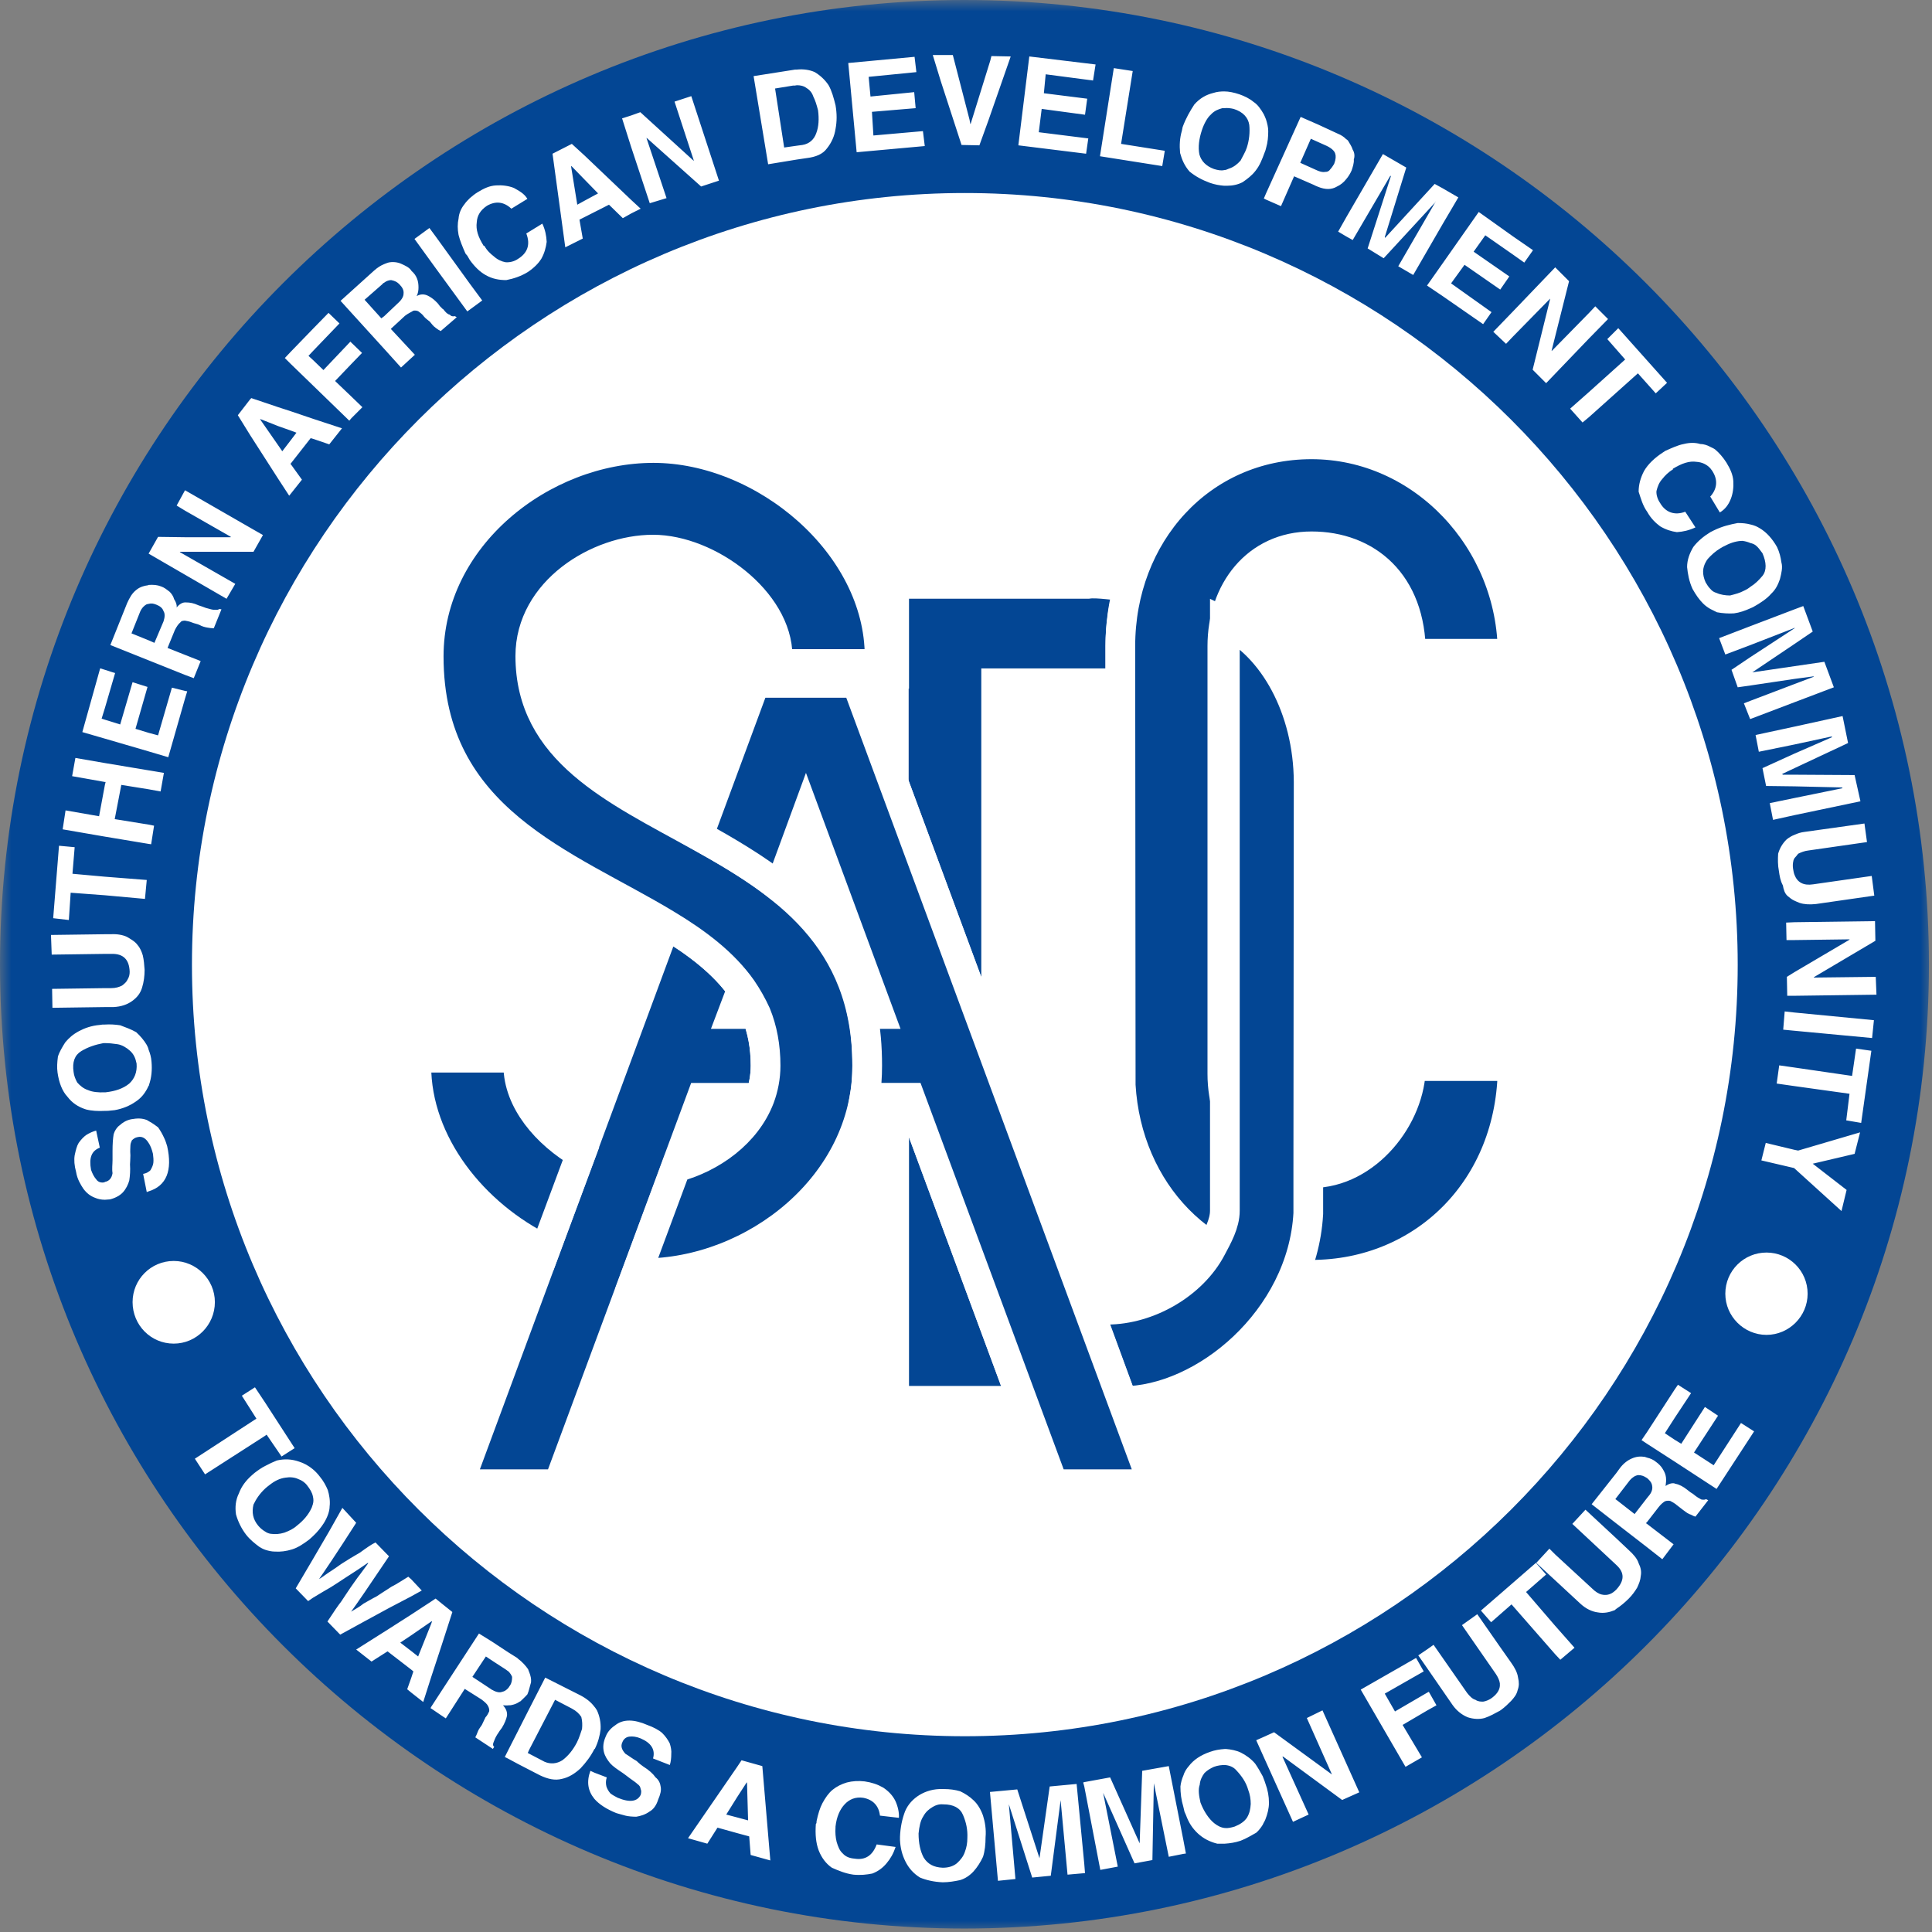 <svg width="85" height="85" viewBox="0 0 85 85" fill="none" xmlns="http://www.w3.org/2000/svg"><rect x="0" y="0" width="85" height="85" fill="#808080" stroke="none"/><g id="SADC" clip-path="url(#clip0_412_696)"><g id="Clip path group"><mask id="mask0_412_696" style="mask-type:luminance" maskUnits="userSpaceOnUse" x="0" y="0" width="85" height="85"><g id="clip0_131_3315"><path id="Vector" d="M85 0H0V85H85V0Z" fill="white"/></g></mask><g mask="url(#mask0_412_696)"><g id="Group"><path id="Vector_2" fill-rule="evenodd" clip-rule="evenodd" d="M42.432 84.848C65.812 84.848 84.865 65.796 84.865 42.432C84.865 19.069 65.812 0 42.432 0C19.069 0 0 19.069 0 42.432C0 65.796 19.069 84.848 42.432 84.848Z" fill="#034694"/><path id="Vector_3" fill-rule="evenodd" clip-rule="evenodd" d="M42.448 76.387C61.181 76.387 76.452 61.132 76.452 42.448C76.452 23.747 61.181 8.492 42.448 8.492C23.716 8.492 8.445 23.747 8.445 42.448C8.445 61.132 23.716 76.387 42.448 76.387Z" fill="white"/><path id="Vector_4" fill-rule="evenodd" clip-rule="evenodd" d="M44.98 61.629H39.339V48.297H40.045" fill="#034694"/><path id="Vector_5" d="M44.98 61.629H39.339V48.297H40.045L44.98 61.629Z" stroke="white" stroke-width="1.307"/><path id="Vector_6" fill-rule="evenodd" clip-rule="evenodd" d="M39.324 34.468V29.645H39.339V25.687H47.864C48.297 25.623 49.162 25.783 49.595 25.783H49.691C49.435 26.616 49.29 27.498 49.29 28.427V30.061H43.826V46.631" fill="#034694"/><path id="Vector_7" d="M39.324 34.468V29.645H39.339V25.687H47.864C48.297 25.623 49.162 25.783 49.595 25.783H49.691C49.435 26.616 49.29 27.498 49.29 28.427V30.061H43.826V46.631L39.324 34.468Z" stroke="white" stroke-width="1.307"/><path id="Vector_8" fill-rule="evenodd" clip-rule="evenodd" d="M32.642 43.507L32.224 44.612H33.266C33.538 45.286 33.683 46.038 33.683 46.888C33.683 47.385 33.587 47.865 33.426 48.298H30.863L24.565 65.299H20.174L29.292 40.654C30.654 41.471 31.84 42.369 32.642 43.507Z" fill="#034694" stroke="white" stroke-width="1.307"/><path id="Vector_9" fill-rule="evenodd" clip-rule="evenodd" d="M29.741 51.359C31.311 50.942 32.834 49.853 33.426 48.298C33.587 47.865 33.683 47.384 33.683 46.888C33.683 46.038 33.539 45.286 33.266 44.613C33.09 44.228 32.882 43.859 32.642 43.507C31.84 42.369 30.654 41.471 29.292 40.654C24.918 38.01 18.861 36.087 18.861 28.877C18.861 23.621 23.844 19.711 28.748 19.711C33.635 19.711 38.699 23.973 38.699 28.877V29.213H34.212V28.877C34.212 26.441 31.151 24.181 28.731 24.181C26.312 24.181 23.331 26.008 23.331 28.861C23.331 37.225 38.154 35.591 38.154 46.888C38.154 52.127 33.187 56.022 28.283 56.022H28.01" fill="#034694"/><path id="Vector_10" d="M29.741 51.359C31.311 50.942 32.834 49.853 33.426 48.298C33.587 47.865 33.683 47.384 33.683 46.888C33.683 46.038 33.539 45.286 33.266 44.613C33.09 44.228 32.882 43.859 32.642 43.507C31.84 42.369 30.654 41.471 29.292 40.654C24.918 38.01 18.861 36.087 18.861 28.877C18.861 23.621 23.844 19.711 28.748 19.711C33.635 19.711 38.699 23.973 38.699 28.877V29.213H34.212V28.877C34.212 26.441 31.151 24.181 28.731 24.181C26.312 24.181 23.331 26.008 23.331 28.861C23.331 37.225 38.154 35.591 38.154 46.888C38.154 52.127 33.187 56.022 28.283 56.022H28.01L29.741 51.359Z" stroke="white" stroke-width="1.307"/><path id="Vector_11" fill-rule="evenodd" clip-rule="evenodd" d="M22.803 46.888C22.803 48.426 24.037 49.884 25.558 50.766L23.989 54.98C20.816 53.441 18.316 50.301 18.316 46.888V46.535H22.819C22.803 46.648 22.803 46.776 22.803 46.888Z" fill="#034694"/><path id="Vector_12" d="M22.803 46.888C22.803 48.426 24.037 49.884 25.558 50.766L23.989 54.98C20.816 53.441 18.316 50.301 18.316 46.888V46.535H22.819C22.803 46.648 22.803 46.776 22.803 46.888Z" stroke="white" stroke-width="1.307"/><path id="Vector_13" fill-rule="evenodd" clip-rule="evenodd" d="M53.778 47.239C53.778 49.659 55.284 51.614 57.703 51.614C60.123 51.614 62.077 49.13 62.077 46.903H66.549C66.549 52.319 62.59 56.084 57.703 56.084C52.976 56.084 49.579 52.399 49.307 47.752L49.29 28.427C49.29 23.539 52.8 19.549 57.703 19.549C62.59 19.549 66.549 23.779 66.549 28.763H62.077C62.077 25.638 60.123 24.036 57.703 24.036C55.284 24.036 53.778 26.007 53.778 28.427" fill="#034694"/><path id="Vector_14" d="M53.778 47.239C53.778 49.659 55.284 51.614 57.703 51.614C60.123 51.614 62.077 49.13 62.077 46.903H66.549C66.549 52.319 62.59 56.084 57.703 56.084C52.976 56.084 49.579 52.399 49.307 47.752L49.29 28.427C49.29 23.539 52.8 19.549 57.703 19.549C62.59 19.549 66.549 23.779 66.549 28.763H62.077C62.077 25.638 60.123 24.036 57.703 24.036C55.284 24.036 53.778 26.007 53.778 28.427V47.239Z" stroke="white" stroke-width="1.307"/><path id="Vector_15" fill-rule="evenodd" clip-rule="evenodd" d="M48.698 57.622C50.524 57.622 52.463 56.501 53.297 54.914C53.569 54.402 53.889 53.841 53.889 53.264V27.385C56.021 28.41 57.559 31.183 57.575 34.387V34.452L57.559 51.613V53.392C57.302 58.039 52.976 61.645 49.371 61.645L49.339 61.517L47.912 57.622" fill="#034694"/><path id="Vector_16" d="M48.698 57.622C50.524 57.622 52.463 56.501 53.297 54.914C53.569 54.402 53.889 53.841 53.889 53.264V27.385C56.021 28.41 57.559 31.183 57.575 34.387V34.452L57.559 51.613V53.392C57.302 58.039 52.976 61.645 49.371 61.645L49.339 61.517L47.912 57.622H48.698Z" stroke="white" stroke-width="1.307"/><path id="Vector_17" fill-rule="evenodd" clip-rule="evenodd" d="M33.218 30.045H37.688L50.732 65.298H46.342L40.044 48.297H38.041C38.122 47.848 38.153 47.367 38.153 46.886C38.153 46.053 38.09 45.3 37.945 44.611H38.682L35.461 35.894L34.308 39.035C33.202 38.169 31.968 37.448 30.735 36.759" fill="#034694"/><path id="Vector_18" d="M33.218 30.045H37.688L50.732 65.298H46.342L40.044 48.297H38.041C38.122 47.848 38.153 47.367 38.153 46.886C38.153 46.053 38.09 45.3 37.945 44.611H38.682L35.461 35.894L34.308 39.035C33.202 38.169 31.968 37.448 30.735 36.759L33.218 30.045Z" stroke="white" stroke-width="1.307"/><path id="Vector_19" fill-rule="evenodd" clip-rule="evenodd" d="M4.615 45.076V45.893H4.551C4.198 45.958 3.862 46.069 3.574 46.246C3.285 46.422 3.173 46.727 3.237 47.16C3.253 47.32 3.317 47.48 3.397 47.624C3.509 47.752 3.67 47.897 3.878 47.961C4.054 48.041 4.326 48.073 4.615 48.057V48.874C4.311 48.89 4.022 48.874 3.782 48.81C3.429 48.698 3.173 48.522 2.965 48.249C2.74 48.009 2.596 47.64 2.532 47.191C2.5 46.967 2.515 46.743 2.548 46.487C2.612 46.278 2.74 46.069 2.869 45.862C3.029 45.669 3.205 45.509 3.478 45.364C3.718 45.236 4.022 45.124 4.391 45.093C4.471 45.076 4.534 45.076 4.615 45.076ZM4.615 43.474V44.307L2.307 44.339L2.292 43.506L4.615 43.474ZM4.615 41.102V41.967L2.275 41.999L2.243 41.134L4.615 41.102ZM4.615 38.571V39.388L3.109 39.276L3.029 40.477L2.34 40.397L2.596 37.209L3.285 37.273L3.188 38.442L4.615 38.571ZM4.615 34.532V36.808L2.757 36.487L2.884 35.654L4.359 35.911L4.615 34.532ZM4.615 33.571V34.404L3.173 34.148L3.317 33.346L4.615 33.571ZM4.615 29.469V31.151L4.471 31.616L4.615 31.664V32.497L3.622 32.209L4.407 29.404L4.615 29.469ZM4.615 52.784C4.454 52.784 4.311 52.752 4.198 52.704C3.974 52.623 3.814 52.495 3.67 52.303C3.542 52.111 3.397 51.87 3.349 51.566C3.269 51.278 3.253 51.037 3.285 50.829C3.333 50.605 3.381 50.413 3.461 50.284C3.574 50.124 3.686 50.012 3.798 49.932C3.958 49.835 4.07 49.788 4.23 49.74L4.391 50.492C4.022 50.637 3.91 50.941 4.006 51.47C4.07 51.646 4.134 51.775 4.246 51.903C4.326 52.015 4.471 52.047 4.599 52.015L4.615 51.999V52.784ZM4.615 31.151L5.064 29.613L4.615 29.469V31.151ZM4.615 39.388V38.571L6.457 38.715L6.378 39.548L4.615 39.388ZM4.615 44.307V43.474H4.888C5.096 43.474 5.24 43.426 5.368 43.362C5.48 43.282 5.577 43.185 5.608 43.105C5.688 42.977 5.705 42.865 5.705 42.753C5.688 42.224 5.432 41.952 4.903 41.967H4.615V41.102H4.871C5.16 41.086 5.4 41.134 5.577 41.214C5.769 41.327 5.945 41.423 6.057 41.583C6.169 41.711 6.233 41.872 6.282 42.032C6.33 42.24 6.346 42.432 6.362 42.672C6.362 42.929 6.33 43.201 6.249 43.458C6.169 43.715 6.025 43.891 5.801 44.05C5.593 44.195 5.337 44.291 4.983 44.307H4.615ZM6.538 46.182V47.769C6.41 48.057 6.233 48.297 5.961 48.473C5.705 48.65 5.4 48.778 5.047 48.842L4.888 48.858C4.791 48.874 4.711 48.874 4.615 48.874V48.057H4.647C5.064 48.009 5.416 47.897 5.688 47.672C5.913 47.464 6.041 47.175 6.009 46.791C5.961 46.55 5.88 46.374 5.72 46.23C5.56 46.086 5.368 45.974 5.176 45.942C4.968 45.91 4.791 45.893 4.615 45.893V45.076C4.855 45.06 5.064 45.076 5.288 45.108C5.545 45.205 5.769 45.285 5.993 45.413C6.169 45.573 6.346 45.781 6.457 45.974C6.49 46.038 6.522 46.102 6.538 46.182ZM6.538 33.892V34.725L5.337 34.532L5.047 36.038L6.538 36.279V37.128L4.615 36.808V34.532L4.647 34.404H4.615V33.571L6.538 33.892ZM6.538 32.241V33.058L4.615 32.497V31.664L5.288 31.873L5.832 30.014L6.49 30.222L5.961 32.065L6.538 32.241ZM6.538 25.735V26.568C6.522 26.568 6.49 26.584 6.457 26.584C6.362 26.632 6.249 26.729 6.169 26.905L5.785 27.866L6.538 28.171V29.052L4.855 28.379L5.593 26.536C5.705 26.296 5.801 26.104 6.009 25.943C6.169 25.815 6.362 25.767 6.505 25.751L6.538 25.735ZM6.538 50.284V49.323C6.522 49.307 6.49 49.291 6.457 49.275C6.249 49.194 6.041 49.194 5.769 49.243C5.545 49.291 5.4 49.386 5.256 49.515C5.144 49.596 5.047 49.74 5 49.9C4.968 50.092 4.951 50.333 4.951 50.637V51.037C4.951 51.23 4.92 51.422 4.951 51.615C4.92 51.822 4.808 51.967 4.615 51.999V52.784C4.695 52.784 4.759 52.768 4.839 52.768C5.096 52.704 5.304 52.576 5.416 52.448C5.545 52.303 5.64 52.111 5.688 51.934C5.72 51.727 5.737 51.486 5.72 51.23C5.72 51.166 5.737 51.005 5.737 50.829C5.72 50.62 5.737 50.492 5.737 50.413C5.737 50.316 5.769 50.252 5.801 50.172C5.865 50.108 5.945 50.044 6.057 50.028C6.249 49.98 6.41 50.076 6.538 50.284ZM6.457 52.448L6.297 51.646C6.394 51.63 6.473 51.598 6.538 51.55V52.415C6.522 52.415 6.49 52.432 6.457 52.448ZM6.538 34.725V33.892L7.211 34.004L7.066 34.821L6.538 34.725ZM6.538 37.128V36.279L6.778 36.327L6.65 37.144L6.538 37.128ZM6.538 47.769V46.182C6.602 46.342 6.65 46.502 6.666 46.71C6.698 47.079 6.666 47.416 6.554 47.736C6.554 47.752 6.554 47.769 6.538 47.769ZM8.14 30.398V30.735L7.403 33.315L6.538 33.058V32.241L6.954 32.353L7.563 30.254L8.14 30.398ZM8.14 26.504V27.306C8.092 27.306 7.98 27.306 7.932 27.386C7.851 27.45 7.772 27.562 7.692 27.722L7.371 28.507L8.14 28.812V29.693L6.538 29.052V28.171L6.794 28.283L7.195 27.337C7.259 27.145 7.259 26.985 7.195 26.889C7.147 26.745 7.034 26.664 6.874 26.601C6.746 26.552 6.666 26.536 6.538 26.568V25.735C6.746 25.72 6.922 25.735 7.083 25.799C7.227 25.847 7.323 25.927 7.468 26.04C7.547 26.12 7.628 26.232 7.66 26.36C7.74 26.488 7.788 26.601 7.772 26.729C7.868 26.601 8.012 26.504 8.14 26.504ZM8.14 23.636V24.277H7.916V24.293L8.14 24.421V25.286L6.538 24.357L6.954 23.62L8.14 23.636ZM8.14 21.569V22.466L7.772 22.242L8.14 21.569ZM6.538 51.55C6.57 51.535 6.602 51.502 6.618 51.486C6.683 51.374 6.73 51.278 6.746 51.166C6.762 51.037 6.746 50.909 6.73 50.765C6.683 50.573 6.618 50.396 6.538 50.284V49.323C6.698 49.403 6.842 49.515 6.954 49.596C7.066 49.755 7.147 49.9 7.227 50.076C7.274 50.172 7.323 50.316 7.355 50.428C7.595 51.502 7.323 52.175 6.538 52.415V51.55ZM8.14 25.286V24.421L10.351 25.687L9.967 26.344L8.14 25.286ZM8.14 27.306V26.504H8.172C8.364 26.504 8.525 26.536 8.733 26.632L8.878 26.68C8.957 26.712 9.022 26.729 9.054 26.745C9.246 26.793 9.358 26.841 9.454 26.825C9.55 26.841 9.614 26.825 9.647 26.793L9.743 26.808L9.406 27.642C9.326 27.642 9.197 27.626 9.118 27.61C9.022 27.594 8.894 27.562 8.781 27.497C8.685 27.45 8.557 27.433 8.445 27.386C8.332 27.337 8.22 27.322 8.14 27.306ZM8.14 29.693V28.812L8.829 29.084L8.525 29.837L8.14 29.693ZM8.14 30.735V30.398L8.237 30.414L8.14 30.735ZM11.009 23.219V24.277H8.14V23.636H10.143L10.159 23.62L8.14 22.466V21.569L11.009 23.219ZM11.009 17.563V19.149L10.464 18.268L11.009 17.563ZM11.009 24.277V23.219L11.569 23.54L11.152 24.277H11.009ZM12.243 17.915V18.749L11.473 18.444H11.441L12.243 19.598V21.072L11.009 19.149V17.563L11.057 17.515L12.243 17.915ZM12.788 19.373V20.399L12.771 20.415H12.788V21.729L12.723 21.809L12.243 21.072V19.598L12.419 19.854L12.788 19.373ZM12.788 18.092V18.941L12.243 18.749V17.915L12.788 18.092ZM12.788 15.48V16.008L12.531 15.752L12.788 15.48ZM12.788 21.729V20.415L13.284 21.104L12.788 21.729ZM13.781 18.428V19.309L13.668 19.277L12.788 20.399V19.373L13.043 19.037L12.788 18.941V18.092L13.781 18.428ZM13.781 14.454V15.432L13.572 15.656L13.781 15.848V16.97L12.788 16.008V15.48L13.781 14.454ZM13.781 15.432L14.935 14.23L14.454 13.765L13.781 14.454V15.432ZM13.781 19.309L14.486 19.55L15.046 18.844L13.781 18.428V19.309ZM15.463 15.079V16.008L14.742 16.762L15.463 17.451V18.396L15.367 18.508L13.781 16.97V15.848L14.229 16.281L15.415 15.031L15.463 15.079ZM15.463 12.803V13.765L14.983 13.236L15.463 12.803ZM15.463 16.008L15.928 15.527L15.463 15.079V16.008ZM15.463 18.396V17.451L15.944 17.915L15.463 18.396ZM16.906 11.618V12.435C16.874 12.451 16.842 12.467 16.826 12.499L16.04 13.188L16.777 14.005L16.906 13.909V15.352L15.463 13.765V12.803L16.457 11.906C16.601 11.778 16.745 11.682 16.906 11.618ZM19.165 13.252C19.053 13.14 18.924 13.06 18.829 13.012C18.668 12.931 18.492 12.931 18.331 13.028C18.396 12.9 18.412 12.771 18.412 12.643C18.412 12.515 18.396 12.371 18.348 12.258C18.3 12.131 18.22 12.018 18.107 11.922C18.012 11.762 17.819 11.682 17.643 11.602C17.498 11.537 17.274 11.505 17.082 11.553C17.017 11.57 16.953 11.602 16.906 11.618V12.435C17.002 12.355 17.13 12.323 17.21 12.323C17.37 12.355 17.466 12.403 17.563 12.499C17.707 12.643 17.771 12.771 17.755 12.916C17.755 13.044 17.675 13.188 17.514 13.332L16.906 13.909V15.352L17.643 16.169L18.252 15.608L17.194 14.47L17.819 13.893C17.963 13.781 18.091 13.733 18.188 13.669C18.268 13.653 18.363 13.669 18.412 13.701C18.492 13.765 18.572 13.813 18.652 13.925C18.716 14.005 18.829 14.085 18.909 14.15C18.989 14.246 19.069 14.358 19.149 14.406L19.165 14.422V13.252ZM19.165 10.4V11.794L18.236 10.512L18.892 10.031L19.165 10.4ZM19.165 14.422V13.252C19.197 13.284 19.229 13.316 19.261 13.348L19.358 13.476C19.421 13.525 19.453 13.589 19.501 13.605C19.614 13.749 19.694 13.829 19.79 13.845C19.854 13.925 19.934 13.925 20.014 13.909L20.094 13.957L19.389 14.566C19.326 14.534 19.245 14.486 19.165 14.422ZM20.671 12.483L19.165 10.4V11.794L20.559 13.701L20.671 13.621V12.483ZM20.671 8.717V11.441C20.639 11.377 20.591 11.313 20.559 11.249C20.527 11.217 20.494 11.169 20.479 11.153C20.351 10.864 20.238 10.592 20.175 10.336C20.126 10.079 20.126 9.839 20.175 9.615C20.191 9.391 20.286 9.166 20.431 8.99C20.494 8.893 20.591 8.797 20.671 8.717ZM20.671 11.441V8.717C20.783 8.621 20.88 8.541 21.008 8.461C21.297 8.285 21.537 8.172 21.826 8.157C22.081 8.14 22.37 8.172 22.61 8.269C22.834 8.397 23.059 8.509 23.203 8.749L22.497 9.182C22.177 8.878 21.809 8.83 21.424 9.054C21.136 9.246 20.992 9.487 20.976 9.775C20.928 10.112 21.04 10.432 21.28 10.816H21.312C21.424 11.025 21.585 11.169 21.729 11.281C21.889 11.425 22.066 11.505 22.241 11.537C22.418 11.553 22.626 11.505 22.786 11.393C23.203 11.137 23.347 10.768 23.155 10.272L23.86 9.839C23.989 10.112 24.037 10.368 24.052 10.64C24.021 10.881 23.956 11.137 23.812 11.393C23.7 11.57 23.508 11.778 23.219 11.97C22.931 12.147 22.61 12.258 22.274 12.323C21.969 12.323 21.665 12.275 21.36 12.098C21.104 11.954 20.88 11.73 20.671 11.441ZM20.671 13.621V12.483L21.216 13.22L20.671 13.621ZM25.718 6.842V7.9L25.142 7.307L25.126 7.323L25.398 9.006L25.718 8.83V9.551L25.494 9.663L25.639 10.496L24.87 10.881L24.309 6.763L25.158 6.33L25.718 6.842ZM27.77 8.797V9.391L27.402 9.599L26.793 9.006L25.718 9.551V8.83L26.312 8.509L25.718 7.9V6.842L27.77 8.797ZM27.77 5.08V6.474L27.369 5.208L27.77 5.08ZM27.77 6.474L28.587 8.941L29.325 8.717L28.443 6.073H28.459L30.846 8.205L31.631 7.948L30.414 4.23L29.677 4.471L30.526 7.067H30.511L28.171 4.936L27.77 5.08V6.474ZM27.77 9.391V8.797L28.186 9.182L27.77 9.391ZM35.061 3.061V3.75C34.997 3.766 34.949 3.766 34.885 3.766L34.1 3.894L34.5 6.49L35.061 6.41V7.019L33.795 7.227L33.155 3.349L34.885 3.077C34.949 3.061 34.997 3.061 35.061 3.061ZM48.394 6.874L49.003 2.997L49.835 3.125L49.323 6.33L51.246 6.634L51.134 7.307L48.394 6.874ZM44.803 6.394L45.285 2.484L48.201 2.836L48.089 3.542L46.006 3.269L45.926 4.102L47.833 4.342L47.736 5.048L45.83 4.791L45.702 5.817L47.88 6.09L47.784 6.763L44.803 6.394ZM42.304 6.378L41.391 3.573L41.038 2.42H41.92L42.657 5.272L42.689 5.448H42.705L43.57 2.66L43.618 2.467L44.467 2.484L43.489 5.288L43.089 6.394L42.304 6.378ZM37.689 6.698L37.32 2.772L40.237 2.5L40.317 3.173L38.217 3.381L38.298 4.247L40.221 4.054L40.285 4.759L38.362 4.92L38.426 5.961L40.605 5.769L40.686 6.426L37.689 6.698ZM35.061 7.019V6.41L35.301 6.378C35.606 6.33 35.814 6.138 35.91 5.865C36.023 5.577 36.038 5.224 35.991 4.855C35.926 4.599 35.863 4.407 35.782 4.247C35.718 4.054 35.606 3.942 35.445 3.846C35.35 3.782 35.221 3.75 35.061 3.75V3.061C35.35 3.029 35.638 3.077 35.846 3.173C36.086 3.317 36.295 3.509 36.455 3.75C36.599 4.006 36.68 4.311 36.76 4.631C36.824 5 36.824 5.336 36.76 5.673C36.712 5.993 36.583 6.281 36.375 6.538C36.199 6.778 35.895 6.907 35.494 6.955L35.061 7.019ZM53.858 4.022V4.759H53.778C53.601 4.807 53.424 4.871 53.265 5.048C53.12 5.176 52.976 5.432 52.88 5.721C52.752 6.105 52.704 6.474 52.768 6.794C52.848 7.083 53.057 7.307 53.409 7.435C53.569 7.484 53.713 7.516 53.858 7.484V8.172C53.666 8.157 53.457 8.124 53.232 8.045C52.88 7.916 52.591 7.756 52.335 7.547C52.111 7.291 51.998 7.019 51.919 6.73C51.887 6.394 51.903 6.073 51.998 5.753L52.03 5.593C52.175 5.192 52.367 4.871 52.544 4.599C52.784 4.327 53.057 4.167 53.393 4.086C53.537 4.038 53.697 4.022 53.858 4.022ZM55.7 8.509V8.782L55.604 8.733L55.7 8.509ZM55.7 5.256V6.522C55.684 6.586 55.668 6.65 55.637 6.714C55.524 7.019 55.428 7.275 55.236 7.516C55.075 7.724 54.883 7.868 54.675 8.012C54.467 8.124 54.226 8.172 53.986 8.172H53.858V7.484C53.922 7.484 54.002 7.451 54.066 7.42C54.274 7.355 54.435 7.227 54.578 7.067C54.675 6.874 54.787 6.698 54.851 6.506C54.963 6.169 54.995 5.817 54.963 5.496C54.915 5.176 54.691 4.92 54.274 4.791C54.13 4.759 54.002 4.743 53.858 4.759V4.022C54.066 4.022 54.29 4.07 54.53 4.15C54.754 4.23 54.963 4.327 55.155 4.487C55.332 4.599 55.476 4.807 55.604 5.032C55.637 5.096 55.668 5.176 55.7 5.256ZM55.7 6.522C55.781 6.249 55.797 5.993 55.797 5.769C55.797 5.593 55.749 5.417 55.7 5.256V6.522ZM57.992 5.48V6.249L57.672 6.105L57.206 7.163L57.88 7.467C57.927 7.484 57.96 7.499 57.992 7.516V8.22C57.927 8.189 57.863 8.172 57.815 8.14L56.935 7.756L56.358 9.07L55.7 8.782V8.509L57.223 5.144L57.992 5.48ZM59.226 9.566V10.4L58.873 10.191L59.226 9.566ZM59.226 6.122V7.884C59.114 8.028 58.969 8.14 58.825 8.205C58.585 8.349 58.312 8.349 57.992 8.22V7.516C58.12 7.564 58.216 7.58 58.296 7.564C58.409 7.564 58.472 7.532 58.537 7.435C58.585 7.387 58.649 7.291 58.697 7.211C58.777 7.003 58.777 6.859 58.745 6.763C58.713 6.634 58.553 6.49 58.28 6.378L57.992 6.249V5.48L58.857 5.881C59.017 5.945 59.13 6.025 59.226 6.122ZM59.226 7.884C59.322 7.772 59.402 7.644 59.466 7.499C59.514 7.355 59.578 7.163 59.562 7.019C59.61 6.874 59.595 6.714 59.514 6.586C59.466 6.426 59.386 6.33 59.306 6.186C59.274 6.153 59.258 6.138 59.226 6.122V7.884ZM63.472 11.585L62.783 12.563L63.472 13.028V11.585ZM63.472 8.285V9.855L62.175 12.098L61.517 11.714L63.167 8.862V8.878L60.876 11.362L60.171 10.929L61.197 7.74H61.164L59.514 10.56L59.226 10.4V9.566L60.843 6.778L61.87 7.372L60.924 10.432L60.94 10.464L63.12 8.092L63.472 8.285ZM63.472 9.855L64.161 8.685L63.472 8.285V9.855ZM66.565 13.701L65.699 14.598L66.26 15.127L66.565 14.806V13.701ZM66.565 10.4V11.201L65.347 10.352L64.834 11.073L66.404 12.162L66.004 12.74L64.433 11.65L63.841 12.467L65.62 13.733L65.251 14.262L63.472 13.028V11.585L65.058 9.326L66.565 10.4ZM66.565 11.201V10.4L67.446 11.008L67.062 11.553L66.565 11.201ZM69.914 17.242V18.348L69.625 18.588L69.08 17.979L69.914 17.242ZM69.914 13.765V14.887L68.023 16.858L67.43 16.265L68.199 13.156V13.14L66.565 14.806V13.701L68.423 11.762L69.032 12.371L68.263 15.432H68.28L69.914 13.765ZM69.914 14.887L70.747 14.037L70.186 13.476L69.914 13.765V14.887ZM69.914 18.348V17.242L71.501 15.816L70.715 14.919L71.197 14.438L73.343 16.842L72.846 17.306L72.061 16.425L69.914 18.348ZM75.25 23.412V24.469C75.169 24.549 75.106 24.614 75.057 24.709C74.898 24.982 74.882 25.27 75.041 25.623C75.106 25.735 75.169 25.831 75.25 25.911V26.793C75.137 26.729 75.025 26.648 74.929 26.552C74.753 26.376 74.609 26.168 74.465 25.911C74.304 25.559 74.257 25.239 74.225 24.95C74.225 24.629 74.337 24.341 74.496 24.069C74.689 23.812 74.961 23.588 75.25 23.412ZM75.25 21.841H75.233L75.25 21.857V21.841ZM75.25 19.662V20.607C75.09 20.431 74.882 20.335 74.641 20.319C74.321 20.271 73.999 20.383 73.599 20.623V20.655C73.407 20.767 73.247 20.928 73.135 21.072C72.99 21.232 72.926 21.409 72.878 21.601C72.862 21.761 72.926 21.969 73.038 22.13C73.278 22.546 73.68 22.69 74.144 22.514L74.593 23.203C74.321 23.332 74.047 23.395 73.776 23.412C73.535 23.38 73.278 23.299 73.038 23.155C72.846 23.011 72.638 22.819 72.478 22.53C72.269 22.242 72.189 21.921 72.093 21.633C72.093 21.328 72.173 21.024 72.333 20.719C72.51 20.415 72.798 20.142 73.167 19.902C73.215 19.87 73.247 19.854 73.263 19.838C73.551 19.71 73.823 19.582 74.08 19.534C74.337 19.469 74.593 19.469 74.801 19.534C74.945 19.534 75.106 19.582 75.25 19.662ZM75.25 21.857V21.841C75.538 21.521 75.586 21.136 75.362 20.767C75.33 20.703 75.282 20.655 75.25 20.607V19.662C75.314 19.694 75.394 19.726 75.458 19.774C75.634 19.918 75.811 20.127 75.955 20.351C76.131 20.639 76.243 20.896 76.259 21.169C76.275 21.441 76.243 21.713 76.147 21.953C76.052 22.194 75.907 22.402 75.666 22.546L75.25 21.857ZM77.013 30.831V31.632H76.997L76.724 30.943L77.013 30.831ZM77.013 28.908V30.158L76.452 30.238L76.179 29.469L77.013 28.908ZM77.013 27.546V28.379L75.907 28.796L75.634 28.075L77.013 27.546ZM77.013 25.815V26.761C76.772 26.872 76.532 26.953 76.291 26.985C76.052 27.001 75.795 26.985 75.538 26.937C75.443 26.889 75.347 26.841 75.25 26.793V25.911C75.33 26.007 75.41 26.055 75.523 26.087C75.698 26.168 75.923 26.199 76.115 26.199C76.356 26.136 76.548 26.087 76.724 25.991C76.836 25.943 76.933 25.88 77.013 25.815ZM77.013 23.075V23.892C76.9 23.844 76.788 23.812 76.66 23.796C76.452 23.796 76.179 23.86 75.907 24.005C75.634 24.132 75.426 24.293 75.25 24.469V23.412L75.378 23.347C75.762 23.155 76.115 23.075 76.452 23.011C76.66 23.011 76.836 23.027 77.013 23.075ZM77.013 26.761V25.815C77.221 25.687 77.381 25.526 77.542 25.335C77.733 25.094 77.717 24.741 77.542 24.341C77.445 24.213 77.349 24.069 77.238 23.988C77.172 23.94 77.093 23.909 77.013 23.892V23.075C77.157 23.107 77.285 23.155 77.413 23.235C77.717 23.412 77.974 23.7 78.183 24.069C78.295 24.309 78.342 24.517 78.374 24.741C78.439 24.966 78.374 25.222 78.31 25.479C78.231 25.703 78.135 25.927 77.926 26.12C77.733 26.344 77.445 26.536 77.125 26.712C77.093 26.729 77.045 26.745 77.013 26.761ZM78.951 50.588V51.406L78.935 51.39L77.493 51.053L77.686 50.284L78.951 50.588ZM78.951 46.967V47.784L78.167 47.672L78.278 46.871L78.951 46.967ZM78.951 44.547V45.349L78.454 45.301L78.519 44.499L78.951 44.547ZM78.951 42.769V43.81H78.631L78.615 42.977L78.951 42.769ZM78.951 40.574V41.359H78.599L78.583 40.59L78.951 40.574ZM78.951 36.728V37.753C78.935 37.801 78.903 37.833 78.903 37.865C78.871 37.994 78.871 38.106 78.887 38.218C78.903 38.314 78.919 38.41 78.951 38.49V39.628C78.84 39.58 78.743 39.5 78.647 39.42C78.519 39.308 78.47 39.132 78.439 38.955C78.327 38.747 78.295 38.538 78.263 38.314C78.215 38.074 78.215 37.801 78.231 37.561C78.295 37.336 78.406 37.128 78.599 36.936C78.695 36.855 78.823 36.776 78.951 36.728ZM78.951 35.109V35.862L78.006 36.071L77.862 35.334L78.951 35.109ZM78.951 33.154V33.795L78.406 34.052L78.439 34.084H78.951V34.596L77.701 34.58L77.542 33.795L78.951 33.154ZM78.951 31.968V32.754L77.381 33.074L77.238 32.337L78.951 31.968ZM78.951 30.094V30.895L77.013 31.632V30.831L78.951 30.094ZM78.951 27.642L77.013 28.908V30.158L78.951 29.869V29.308L77.093 29.581L78.951 28.331V27.642ZM78.951 26.808V27.626L77.013 28.379V27.546L78.951 26.808ZM78.951 28.331V27.642L78.967 27.626H78.951V26.808L79.336 26.664L79.753 27.786L78.951 28.331ZM78.951 30.895V30.094L79.801 29.773L79.785 29.757L78.951 29.869V29.308L80.265 29.116L80.682 30.238L78.951 30.895ZM78.951 33.795V33.154L80.602 32.433L80.586 32.401L78.951 32.754V31.968L81.066 31.504L81.307 32.69L78.951 33.795ZM78.951 35.862V35.109L81.066 34.677L81.035 34.644L78.951 34.596V34.084L81.595 34.1L81.852 35.254L78.951 35.862ZM78.951 37.753V36.728C79.096 36.663 79.24 36.616 79.401 36.599L82.028 36.231L82.14 37.048L79.576 37.416C79.401 37.433 79.24 37.497 79.112 37.561C79.064 37.625 78.999 37.705 78.951 37.753ZM78.951 39.628V38.49C79.079 38.827 79.352 38.971 79.769 38.907L82.348 38.538L82.461 39.404L79.897 39.773C79.624 39.804 79.369 39.789 79.176 39.724C79.096 39.692 79.015 39.66 78.951 39.628ZM78.951 43.81V42.769L81.371 41.343V41.327L78.951 41.359V40.574L82.493 40.526L82.509 41.391L79.801 42.993V43.009L82.525 42.977L82.557 43.762L78.951 43.81ZM78.951 45.349V44.547L82.445 44.884L82.364 45.669L78.951 45.349ZM78.951 47.784V46.967L81.484 47.336L81.659 46.134L82.332 46.23L81.884 49.403L81.227 49.291L81.371 48.121L78.951 47.784ZM78.951 51.406V50.588L79.112 50.62L81.836 49.819L81.595 50.765L79.753 51.198L81.243 52.352L81.018 53.281" fill="white"/><path id="Vector_20" fill-rule="evenodd" clip-rule="evenodd" d="M11.665 64.497C11.505 64.577 11.345 64.689 11.2 64.802L11.089 64.898C10.816 65.138 10.624 65.395 10.512 65.699C10.367 65.987 10.335 66.308 10.383 66.629C10.464 66.917 10.608 67.237 10.832 67.526C11.009 67.75 11.217 67.91 11.409 68.055C11.489 68.103 11.569 68.15 11.665 68.183V67.382C11.554 67.317 11.457 67.237 11.361 67.125C11.121 66.837 11.073 66.532 11.152 66.196C11.265 65.956 11.425 65.715 11.665 65.491V64.497ZM8.573 64.177L11.281 62.414L10.64 61.405L11.217 61.036L11.665 61.709V63.167L9.022 64.866L8.573 64.177ZM13.765 68.6V70.298C13.7 70.346 13.621 70.394 13.556 70.442L13.011 69.881L13.765 68.6ZM13.765 66.18V67.589C13.717 67.638 13.652 67.686 13.604 67.734C13.348 67.926 13.108 68.087 12.851 68.167C12.595 68.247 12.339 68.279 12.098 68.263C11.954 68.263 11.81 68.231 11.665 68.183V67.382C11.73 67.429 11.81 67.462 11.89 67.478C12.114 67.51 12.307 67.494 12.515 67.429C12.723 67.35 12.9 67.269 13.06 67.125C13.348 66.9 13.573 66.644 13.717 66.324C13.733 66.276 13.749 66.228 13.765 66.18ZM13.765 64.641V65.828C13.733 65.667 13.636 65.507 13.508 65.346C13.412 65.218 13.268 65.122 13.124 65.074C12.963 64.994 12.755 64.978 12.563 65.01C12.307 65.042 12.082 65.154 11.842 65.346C11.778 65.395 11.714 65.443 11.665 65.491V64.497C11.842 64.401 12.018 64.321 12.178 64.256C12.515 64.177 12.835 64.193 13.156 64.305C13.364 64.369 13.573 64.481 13.765 64.641ZM11.665 61.709L12.963 63.712L12.387 64.08L11.73 63.119L11.665 63.167V61.709ZM13.765 67.589C13.957 67.414 14.133 67.19 14.246 67.013C14.406 66.757 14.502 66.484 14.502 66.276C14.534 66.036 14.486 65.763 14.421 65.555C14.342 65.363 14.229 65.154 14.069 64.962C13.973 64.834 13.877 64.738 13.765 64.641V65.828C13.797 65.956 13.797 66.068 13.765 66.18V67.589ZM17.114 71.66L15.671 72.573L16.345 73.102L17.05 72.653L17.114 72.701V71.66ZM17.114 69.881V70.746L15.992 71.356L14.967 71.917L14.406 71.34C14.678 70.923 14.886 70.619 15.014 70.458C15.143 70.266 15.287 70.042 15.431 69.833C15.592 69.609 15.719 69.417 15.848 69.256C15.96 69.096 16.088 68.936 16.2 68.776L16.184 68.76C16.024 68.872 15.88 68.968 15.736 69.064C15.592 69.161 15.415 69.272 15.191 69.417C14.982 69.56 14.774 69.689 14.55 69.833C14.358 69.946 14.101 70.09 13.765 70.298V68.6L14.486 67.365L15.063 66.34L15.671 66.997C14.79 68.375 14.246 69.176 14.053 69.448V69.465C14.213 69.369 14.39 69.224 14.598 69.096C14.822 68.952 14.999 68.808 15.143 68.727C15.287 68.631 15.527 68.487 15.832 68.311C16.12 68.103 16.345 67.943 16.521 67.862L17.114 68.471C16.265 69.737 15.704 70.554 15.447 70.907C15.655 70.778 15.816 70.698 15.992 70.554C16.168 70.458 16.377 70.33 16.569 70.234C16.729 70.122 16.921 70.01 17.114 69.881ZM18.091 73.824V74.465L17.915 74.32L18.091 73.824ZM18.091 71.035V71.948L17.611 72.269L18.091 72.638V73.455L17.114 72.701V71.66L18.091 71.035ZM18.091 69.481V70.234L17.114 70.746V69.881C17.146 69.865 17.178 69.833 17.209 69.817C17.466 69.689 17.723 69.513 17.963 69.369L18.091 69.481ZM18.091 70.234V69.481L18.556 69.977L18.091 70.234ZM18.973 75.089V75.169L18.941 75.153L18.973 75.089ZM18.973 71.436L18.396 72.878L18.091 72.638V73.455L18.187 73.535L18.091 73.824V74.465L18.62 74.881L18.973 73.775V71.436ZM18.973 70.458V71.34L18.091 71.948V71.035L18.973 70.458ZM19.421 74.4V75.474L18.973 75.169V75.089L19.421 74.4ZM19.421 70.538V72.413L18.973 73.775V71.436L19.005 71.34L18.989 71.323L18.973 71.34V70.458L19.165 70.33L19.421 70.538ZM19.421 72.413L19.902 70.923L19.421 70.538V72.413ZM21.665 72.237V73.07L21.376 72.878L20.783 73.775L21.633 74.336C21.649 74.352 21.649 74.352 21.665 74.352V76.932L20.911 76.436C20.944 76.371 20.992 76.275 21.024 76.179C21.056 76.083 21.136 75.987 21.2 75.89C21.248 75.778 21.312 75.666 21.36 75.554C21.441 75.474 21.488 75.362 21.52 75.297C21.536 75.233 21.52 75.153 21.472 75.057C21.424 74.961 21.328 74.881 21.184 74.769L20.447 74.304L19.614 75.602L19.421 75.474V74.4L21.072 71.868L21.665 72.237ZM22.37 76.98V77.381L22.209 77.3L22.37 76.98ZM22.37 74.256V75.026C22.29 75.041 22.226 75.026 22.13 75.026C22.274 75.185 22.322 75.33 22.305 75.49C22.274 75.634 22.209 75.81 22.081 76.018L21.985 76.147C21.937 76.211 21.921 76.259 21.889 76.291C21.793 76.436 21.745 76.58 21.712 76.66C21.681 76.724 21.681 76.82 21.745 76.852L21.681 76.948L21.665 76.932V74.352C21.825 74.448 21.985 74.48 22.097 74.432C22.193 74.416 22.29 74.352 22.37 74.256ZM22.37 72.701V73.535C22.338 73.519 22.305 73.487 22.258 73.455L21.665 73.07V72.237L22.37 72.701ZM22.786 76.163V77.605L22.37 77.381V76.98L22.786 76.163ZM22.786 72.974V74.913C22.706 74.961 22.61 74.993 22.53 75.009C22.482 75.026 22.418 75.026 22.37 75.026V74.256C22.386 74.224 22.418 74.192 22.434 74.16C22.514 74.048 22.53 73.919 22.53 73.775C22.498 73.695 22.45 73.615 22.37 73.535V72.701L22.755 72.942L22.786 72.974ZM23.283 75.185V76.98L23.219 77.124L23.283 77.157V77.862L22.786 77.605V76.163L23.283 75.185ZM23.283 73.567V74.304C23.267 74.384 23.235 74.465 23.203 74.544C23.107 74.657 22.995 74.753 22.899 74.849C22.851 74.865 22.818 74.897 22.786 74.913V72.974C22.979 73.118 23.123 73.279 23.235 73.439C23.251 73.487 23.267 73.535 23.283 73.567ZM23.283 74.304C23.315 74.208 23.331 74.112 23.363 74.016C23.379 73.871 23.347 73.727 23.283 73.567V74.304ZM26.151 77.99L25.975 77.909C25.799 78.39 25.863 78.791 26.151 79.143V77.99ZM26.151 75.089V76.948C25.991 77.269 25.783 77.541 25.543 77.797C25.302 78.022 25.03 78.198 24.726 78.262C24.421 78.342 24.116 78.278 23.747 78.102L23.283 77.862V77.157L23.956 77.509C24.212 77.621 24.485 77.605 24.741 77.445C24.998 77.253 25.206 76.996 25.382 76.66C25.494 76.436 25.543 76.243 25.607 76.067C25.623 75.89 25.623 75.73 25.575 75.538C25.479 75.394 25.366 75.281 25.158 75.169L24.421 74.784L23.283 76.98V75.185L23.988 73.807L25.543 74.592C25.815 74.736 26.007 74.897 26.151 75.089ZM26.151 76.948H26.168C26.312 76.66 26.392 76.355 26.424 76.083C26.44 75.778 26.376 75.49 26.264 75.249C26.231 75.201 26.199 75.138 26.151 75.089V76.948ZM26.151 79.143V77.99L26.696 78.198C26.648 78.342 26.648 78.47 26.68 78.598C26.712 78.695 26.76 78.791 26.856 78.903C26.937 78.967 27.081 79.047 27.177 79.095C27.722 79.32 28.042 79.255 28.187 78.967C28.218 78.871 28.218 78.774 28.187 78.711C28.171 78.614 28.138 78.551 28.042 78.487C27.994 78.438 27.882 78.358 27.722 78.246C27.578 78.133 27.465 78.054 27.401 78.006C27.161 77.845 26.969 77.717 26.84 77.573C26.712 77.412 26.616 77.269 26.568 77.076C26.52 76.868 26.536 76.66 26.648 76.403C26.728 76.195 26.873 76.034 27.065 75.906C27.241 75.763 27.45 75.698 27.69 75.698C27.914 75.698 28.187 75.763 28.475 75.89C28.748 75.987 28.988 76.115 29.132 76.243C29.292 76.403 29.388 76.548 29.469 76.708C29.517 76.868 29.549 77.028 29.533 77.172C29.533 77.333 29.517 77.509 29.469 77.653L28.731 77.365C28.843 76.965 28.635 76.676 28.187 76.483C27.994 76.403 27.834 76.387 27.69 76.403C27.545 76.419 27.433 76.516 27.385 76.643C27.289 76.835 27.369 76.996 27.514 77.157C27.674 77.253 27.834 77.381 28.01 77.477C28.123 77.589 28.25 77.685 28.299 77.717C28.555 77.878 28.731 78.038 28.843 78.198C28.988 78.31 29.052 78.47 29.068 78.614C29.1 78.774 29.052 78.951 28.956 79.176C28.876 79.431 28.748 79.608 28.571 79.704C28.394 79.833 28.187 79.897 27.994 79.928C27.834 79.928 27.625 79.912 27.514 79.88C27.353 79.833 27.209 79.8 27.113 79.768C26.68 79.592 26.36 79.384 26.151 79.143ZM32.433 77.733V79.063L31.952 79.833L32.433 79.96V80.65L31.567 80.409L31.119 81.114L30.27 80.874L32.433 77.733ZM35.926 80.121C35.99 79.816 36.071 79.544 36.182 79.335C36.311 79.095 36.455 78.887 36.631 78.743C36.808 78.598 37.032 78.487 37.257 78.422C37.497 78.358 37.769 78.342 38.041 78.374C38.362 78.422 38.602 78.502 38.858 78.647C39.099 78.807 39.275 78.999 39.388 79.224C39.5 79.464 39.564 79.736 39.548 79.977L38.714 79.88C38.666 79.448 38.41 79.176 37.977 79.095C37.641 79.047 37.368 79.159 37.16 79.384C36.951 79.608 36.808 79.928 36.759 80.361V80.393C36.743 80.633 36.759 80.826 36.808 81.034C36.872 81.243 36.935 81.419 37.08 81.547C37.208 81.691 37.385 81.755 37.593 81.772C38.074 81.852 38.394 81.627 38.57 81.147L39.403 81.258C39.307 81.547 39.179 81.772 39.003 81.98C38.843 82.172 38.635 82.332 38.378 82.428C38.137 82.477 37.865 82.508 37.545 82.477C37.192 82.428 36.888 82.3 36.599 82.172C36.343 81.996 36.15 81.739 36.022 81.419C35.894 81.082 35.862 80.698 35.894 80.249C35.926 80.217 35.926 80.185 35.926 80.121ZM32.433 80.65V79.96L32.913 80.089L32.865 78.422H32.85L32.433 79.063V77.733L32.625 77.445L33.539 77.701L33.891 81.852L33.026 81.611L32.962 80.794L32.433 80.65ZM41.487 78.711V79.384C41.326 79.368 41.166 79.416 41.038 79.496C40.877 79.592 40.733 79.704 40.621 79.912C40.493 80.105 40.445 80.361 40.413 80.666C40.413 81.099 40.493 81.451 40.637 81.723C40.814 82.012 41.086 82.156 41.471 82.172H41.487V82.813H41.471C41.086 82.797 40.749 82.717 40.477 82.605C40.189 82.428 39.98 82.188 39.836 81.899C39.692 81.611 39.612 81.306 39.596 80.954V80.81C39.612 80.393 39.692 80.025 39.82 79.688C39.949 79.384 40.173 79.143 40.461 78.967C40.733 78.807 41.07 78.695 41.487 78.711ZM41.487 82.813V82.172C41.727 82.172 41.935 82.108 42.095 81.98C42.256 81.835 42.384 81.675 42.448 81.483C42.528 81.274 42.56 81.082 42.56 80.858C42.576 80.506 42.512 80.185 42.368 79.849C42.24 79.544 41.952 79.384 41.503 79.384H41.487V78.711H41.535C41.791 78.711 42.016 78.743 42.24 78.807C42.448 78.903 42.672 79.047 42.833 79.207C43.009 79.368 43.153 79.608 43.249 79.88C43.33 80.137 43.394 80.474 43.361 80.826C43.361 81.147 43.33 81.435 43.249 81.691C43.137 81.931 42.993 82.156 42.833 82.332C42.672 82.508 42.464 82.652 42.24 82.717C42.016 82.765 41.743 82.813 41.487 82.813ZM47.704 82.012L47.367 78.487L46.182 78.598L45.733 81.755L44.755 78.727L43.554 78.839L43.906 82.748L44.675 82.669L44.387 79.4V79.384L45.413 82.605L46.23 82.525L46.662 79.207V79.192L46.967 82.477L47.704 82.412V82.012ZM47.704 78.406V78.598L47.656 78.422L47.704 78.406ZM47.704 82.412V82.012L47.736 82.412H47.704ZM52.063 80.954L51.421 77.701L50.252 77.909L50.14 81.099L48.841 78.198L47.704 78.406V78.598L48.409 82.268L49.178 82.124L48.538 78.903V78.887L49.915 81.98L50.701 81.835L50.764 78.47V78.454L51.421 81.691L52.063 81.563V80.954ZM52.063 78.118V79.496C51.967 79.176 51.934 78.887 51.934 78.598C51.951 78.438 51.999 78.262 52.063 78.118ZM52.063 81.563L52.175 81.547L52.063 80.954V81.563ZM53.889 76.948V77.653C53.745 77.653 53.584 77.669 53.408 77.733C53.265 77.797 53.12 77.878 52.992 78.006C52.896 78.133 52.799 78.31 52.784 78.518C52.703 78.743 52.752 79.015 52.816 79.304C52.96 79.688 53.184 80.025 53.425 80.217C53.569 80.329 53.714 80.409 53.889 80.425V81.114H53.553C53.232 81.034 52.944 80.89 52.703 80.666C52.463 80.441 52.303 80.201 52.175 79.849L52.111 79.704C52.095 79.64 52.079 79.56 52.063 79.496V78.118C52.111 77.958 52.191 77.829 52.303 77.701C52.511 77.429 52.816 77.22 53.232 77.076C53.457 76.996 53.649 76.965 53.889 76.948ZM55.556 78.15C55.443 77.941 55.331 77.749 55.219 77.589C55.043 77.381 54.819 77.22 54.595 77.108C54.402 77.012 54.145 76.965 53.938 76.948H53.889V77.653C54.082 77.669 54.258 77.733 54.386 77.878C54.626 78.133 54.819 78.406 54.915 78.743C54.995 78.951 55.027 79.159 55.027 79.368C55.012 79.592 54.979 79.768 54.867 79.96C54.755 80.137 54.562 80.265 54.322 80.361C54.162 80.409 54.018 80.441 53.889 80.425V81.114C54.114 81.099 54.338 81.066 54.579 80.986C54.835 80.89 55.059 80.746 55.268 80.633C55.38 80.537 55.476 80.409 55.556 80.281V78.15ZM55.556 76.436V77.204L55.268 76.563L55.556 76.436ZM55.556 77.204L56.886 80.153L57.575 79.833L56.421 77.284H56.453L59.049 79.192L59.803 78.855L58.184 75.249L57.495 75.586L58.601 78.07L56.053 76.211L55.556 76.436V77.204ZM55.556 80.281V78.15C55.588 78.246 55.636 78.342 55.668 78.454C55.78 78.759 55.829 79.031 55.829 79.32C55.829 79.56 55.764 79.816 55.668 80.057C55.636 80.137 55.588 80.201 55.556 80.281ZM62.799 74.465L61.373 75.297L60.924 74.513L62.638 73.535L62.302 72.942L59.866 74.336L61.837 77.733L62.559 77.316L61.709 75.89L62.799 75.249V74.465ZM62.799 72.558V73.407L62.398 72.83L62.799 72.558ZM62.799 75.249L63.199 75.026L62.863 74.432L62.799 74.465V75.249ZM65.988 74.176V75.265C65.779 75.378 65.555 75.506 65.315 75.586C65.09 75.65 64.818 75.634 64.577 75.554C64.338 75.458 64.096 75.281 63.905 75.009L62.799 73.407V72.558L63.071 72.365L64.545 74.48C64.657 74.624 64.786 74.753 64.914 74.784C65.026 74.865 65.155 74.865 65.251 74.865C65.379 74.849 65.507 74.784 65.587 74.736C65.844 74.561 65.972 74.368 65.988 74.176ZM65.988 72.446L64.994 71.019L64.321 71.499L65.811 73.647C65.907 73.791 65.972 73.936 65.988 74.063V72.446ZM65.988 70.138V71.035L65.603 71.372L65.155 70.859L65.988 70.138ZM65.988 75.265V72.446L66.484 73.15C66.644 73.375 66.757 73.583 66.788 73.807C66.837 74.016 66.837 74.176 66.772 74.352C66.725 74.561 66.613 74.689 66.484 74.833C66.357 74.961 66.212 75.105 66.036 75.233L65.988 75.265ZM68.423 71.532L67.141 70.042L68.023 69.272L67.574 68.76L65.988 70.138V71.035L66.501 70.586L68.423 72.782V71.532ZM68.423 68.391V69.529L67.59 68.76L68.167 68.135L68.423 68.391ZM68.423 72.782V71.532L69.272 72.493L68.648 73.022L68.423 72.782ZM71.116 69.929V70.778C71.083 70.795 71.068 70.827 71.036 70.843C70.795 70.939 70.555 70.987 70.298 70.939C70.042 70.907 69.769 70.778 69.529 70.554L68.423 69.529V68.391L70.058 69.898C70.186 70.025 70.33 70.122 70.474 70.154C70.603 70.186 70.731 70.17 70.811 70.138C70.923 70.106 71.036 70.01 71.099 69.946L71.116 69.929ZM71.116 67.686L69.754 66.42L69.176 67.045L71.083 68.824L71.116 68.856V67.686ZM71.116 64.802V65.891L71.068 65.956L71.116 65.987V67.029L70.026 66.18L71.116 64.802ZM71.116 70.778C71.308 70.651 71.484 70.506 71.66 70.33C71.805 70.186 71.933 70.01 72.029 69.849C72.109 69.673 72.173 69.529 72.189 69.321C72.221 69.144 72.189 68.968 72.093 68.776C72.029 68.567 71.853 68.375 71.66 68.199L71.116 67.686V68.856C71.484 69.192 71.468 69.545 71.116 69.929V70.778ZM72.462 65.907V66.965L72.414 67.013L72.462 67.045V68.071L71.116 67.029V65.987L71.916 66.612L72.462 65.907ZM72.462 64.129V65.026L72.429 65.01C72.334 64.946 72.221 64.898 72.077 64.898C71.949 64.914 71.82 64.994 71.708 65.122L71.116 65.891V64.802L71.244 64.626C71.403 64.401 71.596 64.256 71.772 64.177C71.981 64.08 72.173 64.065 72.365 64.097C72.397 64.112 72.429 64.112 72.462 64.129ZM72.462 63.007V63.52L72.221 63.36L72.462 63.007ZM72.462 68.071V67.045L73.631 67.943L73.135 68.6L72.462 68.071ZM73.679 65.266C73.567 65.234 73.407 65.283 73.279 65.379C73.295 65.266 73.311 65.122 73.295 64.994C73.279 64.866 73.231 64.754 73.151 64.626C73.086 64.513 72.974 64.401 72.862 64.321C72.75 64.225 72.606 64.161 72.462 64.129V65.026C72.589 65.138 72.67 65.234 72.686 65.363C72.718 65.507 72.67 65.667 72.526 65.828L72.462 65.907V66.965L72.959 66.324C73.07 66.18 73.151 66.116 73.247 66.052C73.327 66.02 73.423 66.02 73.487 66.036C73.535 66.068 73.615 66.1 73.679 66.148V65.266ZM73.679 61.132V62.382L73.247 63.055L73.679 63.344V64.305L72.462 63.52V63.007L73.679 61.132ZM73.679 62.382V61.132L73.823 60.924L74.4 61.293L73.679 62.382ZM73.679 64.305L75.522 65.507L77.173 62.975L76.596 62.606L75.394 64.465L74.529 63.904L75.586 62.285L75.009 61.901L73.968 63.52L73.679 63.344V64.305ZM73.679 66.148V65.266C73.695 65.283 73.712 65.283 73.727 65.283C73.888 65.315 74.064 65.41 74.224 65.539L74.368 65.651C74.433 65.699 74.481 65.715 74.512 65.747C74.641 65.859 74.785 65.939 74.85 65.971C74.945 65.987 75.009 65.987 75.057 65.956L75.154 66.003L74.593 66.725C74.496 66.708 74.433 66.644 74.32 66.612C74.208 66.565 74.128 66.484 74.032 66.42C73.92 66.34 73.855 66.276 73.743 66.196C73.727 66.18 73.712 66.163 73.679 66.148Z" fill="white"/><path id="Vector_21" fill-rule="evenodd" clip-rule="evenodd" d="M77.718 58.729C78.711 58.729 79.528 57.912 79.528 56.919C79.528 55.909 78.711 55.107 77.718 55.107C76.724 55.107 75.907 55.909 75.907 56.919C75.907 57.912 76.724 58.729 77.718 58.729Z" fill="white"/><path id="Vector_22" fill-rule="evenodd" clip-rule="evenodd" d="M7.644 59.114C8.637 59.114 9.454 58.297 9.454 57.288C9.454 56.294 8.637 55.477 7.644 55.477C6.634 55.477 5.833 56.294 5.833 57.288C5.833 58.297 6.634 59.114 7.644 59.114Z" fill="white"/></g></g></g></g><defs><clipPath id="clip0_412_696"><rect width="85" height="85" fill="white"/></clipPath></defs></svg>